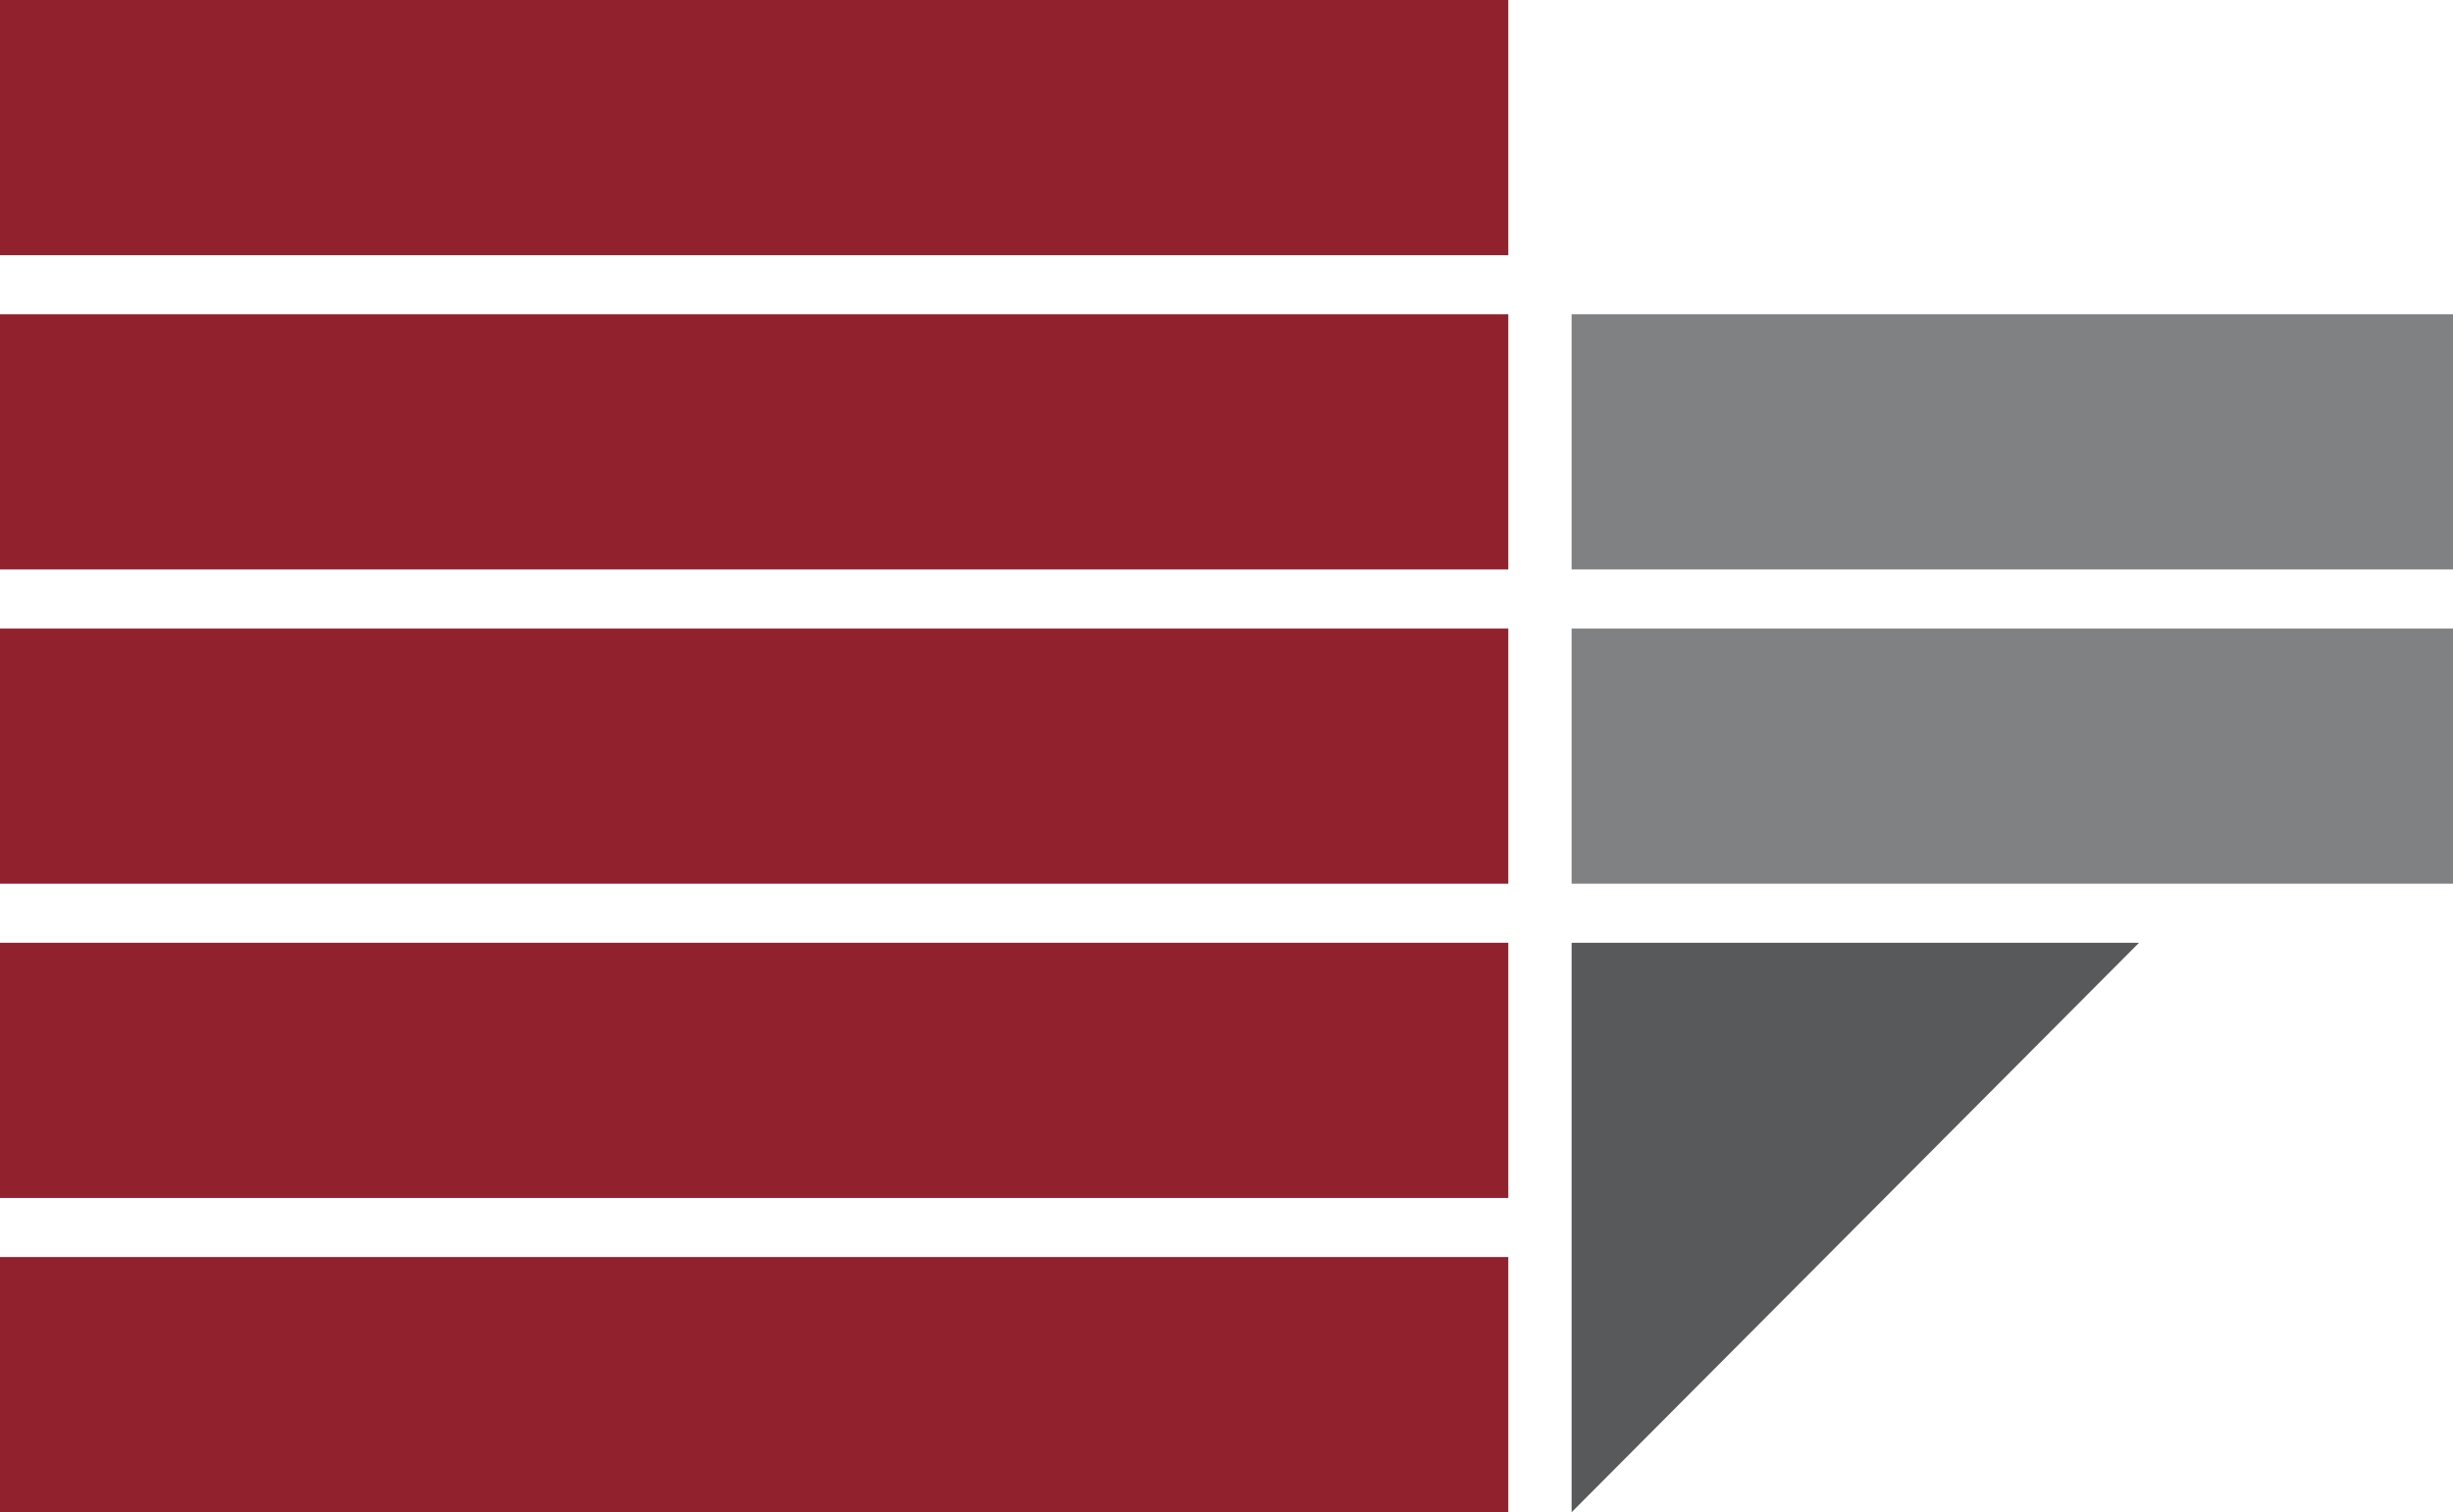 <?xml version="1.0" encoding="UTF-8" standalone="no"?>
<!-- Created with Inkscape (http://www.inkscape.org/) -->

<svg
   width="156.08mm"
   height="96.223mm"
   viewBox="0 0 156.08 96.223"
   version="1.1"
   id="svg1"
   xml:space="preserve"
   inkscape:version="1.3 (0e150ed, 2023-07-21)"
   sodipodi:docname="unical.svg"
   xmlns:inkscape="http://www.inkscape.org/namespaces/inkscape"
   xmlns:sodipodi="http://sodipodi.sourceforge.net/DTD/sodipodi-0.dtd"
   xmlns="http://www.w3.org/2000/svg"
   xmlns:svg="http://www.w3.org/2000/svg"><sodipodi:namedview
     id="namedview1"
     pagecolor="#ffffff"
     bordercolor="#000000"
     borderopacity="0.25"
     inkscape:showpageshadow="2"
     inkscape:pageopacity="0.0"
     inkscape:pagecheckerboard="0"
     inkscape:deskcolor="#d1d1d1"
     inkscape:document-units="mm"
     inkscape:zoom="0.28995758"
     inkscape:cx="706.99996"
     inkscape:cy="113.80975"
     inkscape:window-width="1512"
     inkscape:window-height="865"
     inkscape:window-x="0"
     inkscape:window-y="34"
     inkscape:window-maximized="1"
     inkscape:current-layer="layer1" /><defs
     id="defs1" /><g
     inkscape:label="Layer 1"
     inkscape:groupmode="layer"
     id="layer1"
     transform="translate(212.214,-82.807)"><rect
       style="fill:#92212e;fill-opacity:1;stroke:none;stroke-width:1;stroke-linejoin:round;stroke-miterlimit:3.9;paint-order:markers stroke fill"
       id="rect1"
       width="95.971"
       height="16.238"
       x="-212.214"
       y="82.807" /><rect
       style="fill:#92212e;fill-opacity:1;stroke:none;stroke-width:1;stroke-linejoin:round;stroke-miterlimit:3.9;paint-order:markers stroke fill"
       id="rect2"
       width="95.971"
       height="16.238"
       x="-212.214"
       y="102.803" /><rect
       style="fill:#92212e;fill-opacity:1;stroke:none;stroke-width:1;stroke-linejoin:round;stroke-miterlimit:3.9;paint-order:markers stroke fill"
       id="rect3"
       width="95.971"
       height="16.238"
       x="-212.214"
       y="122.799" /><rect
       style="fill:#92212e;fill-opacity:1;stroke:none;stroke-width:1;stroke-linejoin:round;stroke-miterlimit:3.9;paint-order:markers stroke fill"
       id="rect4"
       width="95.971"
       height="16.238"
       x="-212.214"
       y="142.795" /><rect
       style="fill:#92212e;fill-opacity:1;stroke:none;stroke-width:1;stroke-linejoin:round;stroke-miterlimit:3.9;paint-order:markers stroke fill"
       id="rect5"
       width="95.971"
       height="16.238"
       x="-212.214"
       y="162.792" /><rect
       style="fill:#808183;fill-opacity:1;stroke:none;stroke-width:0.764;stroke-linejoin:round;stroke-miterlimit:3.9;paint-order:markers stroke fill"
       id="rect6"
       width="56.08"
       height="16.238"
       x="-112.215"
       y="102.803" /><rect
       style="fill:#808183;fill-opacity:1;stroke:none;stroke-width:0.764;stroke-linejoin:round;stroke-miterlimit:3.9;paint-order:markers stroke fill"
       id="rect7"
       width="56.08"
       height="16.238"
       x="-112.215"
       y="122.799" /><path
       id="rect9"
       style="fill:#58595b;fill-opacity:1;stroke-width:0.764;stroke-linejoin:round;stroke-miterlimit:3.9;paint-order:markers stroke fill"
       d="m -112.215,142.795 h 36.104 l -36.104,36.235 z"
       sodipodi:nodetypes="cccc" /></g></svg>
